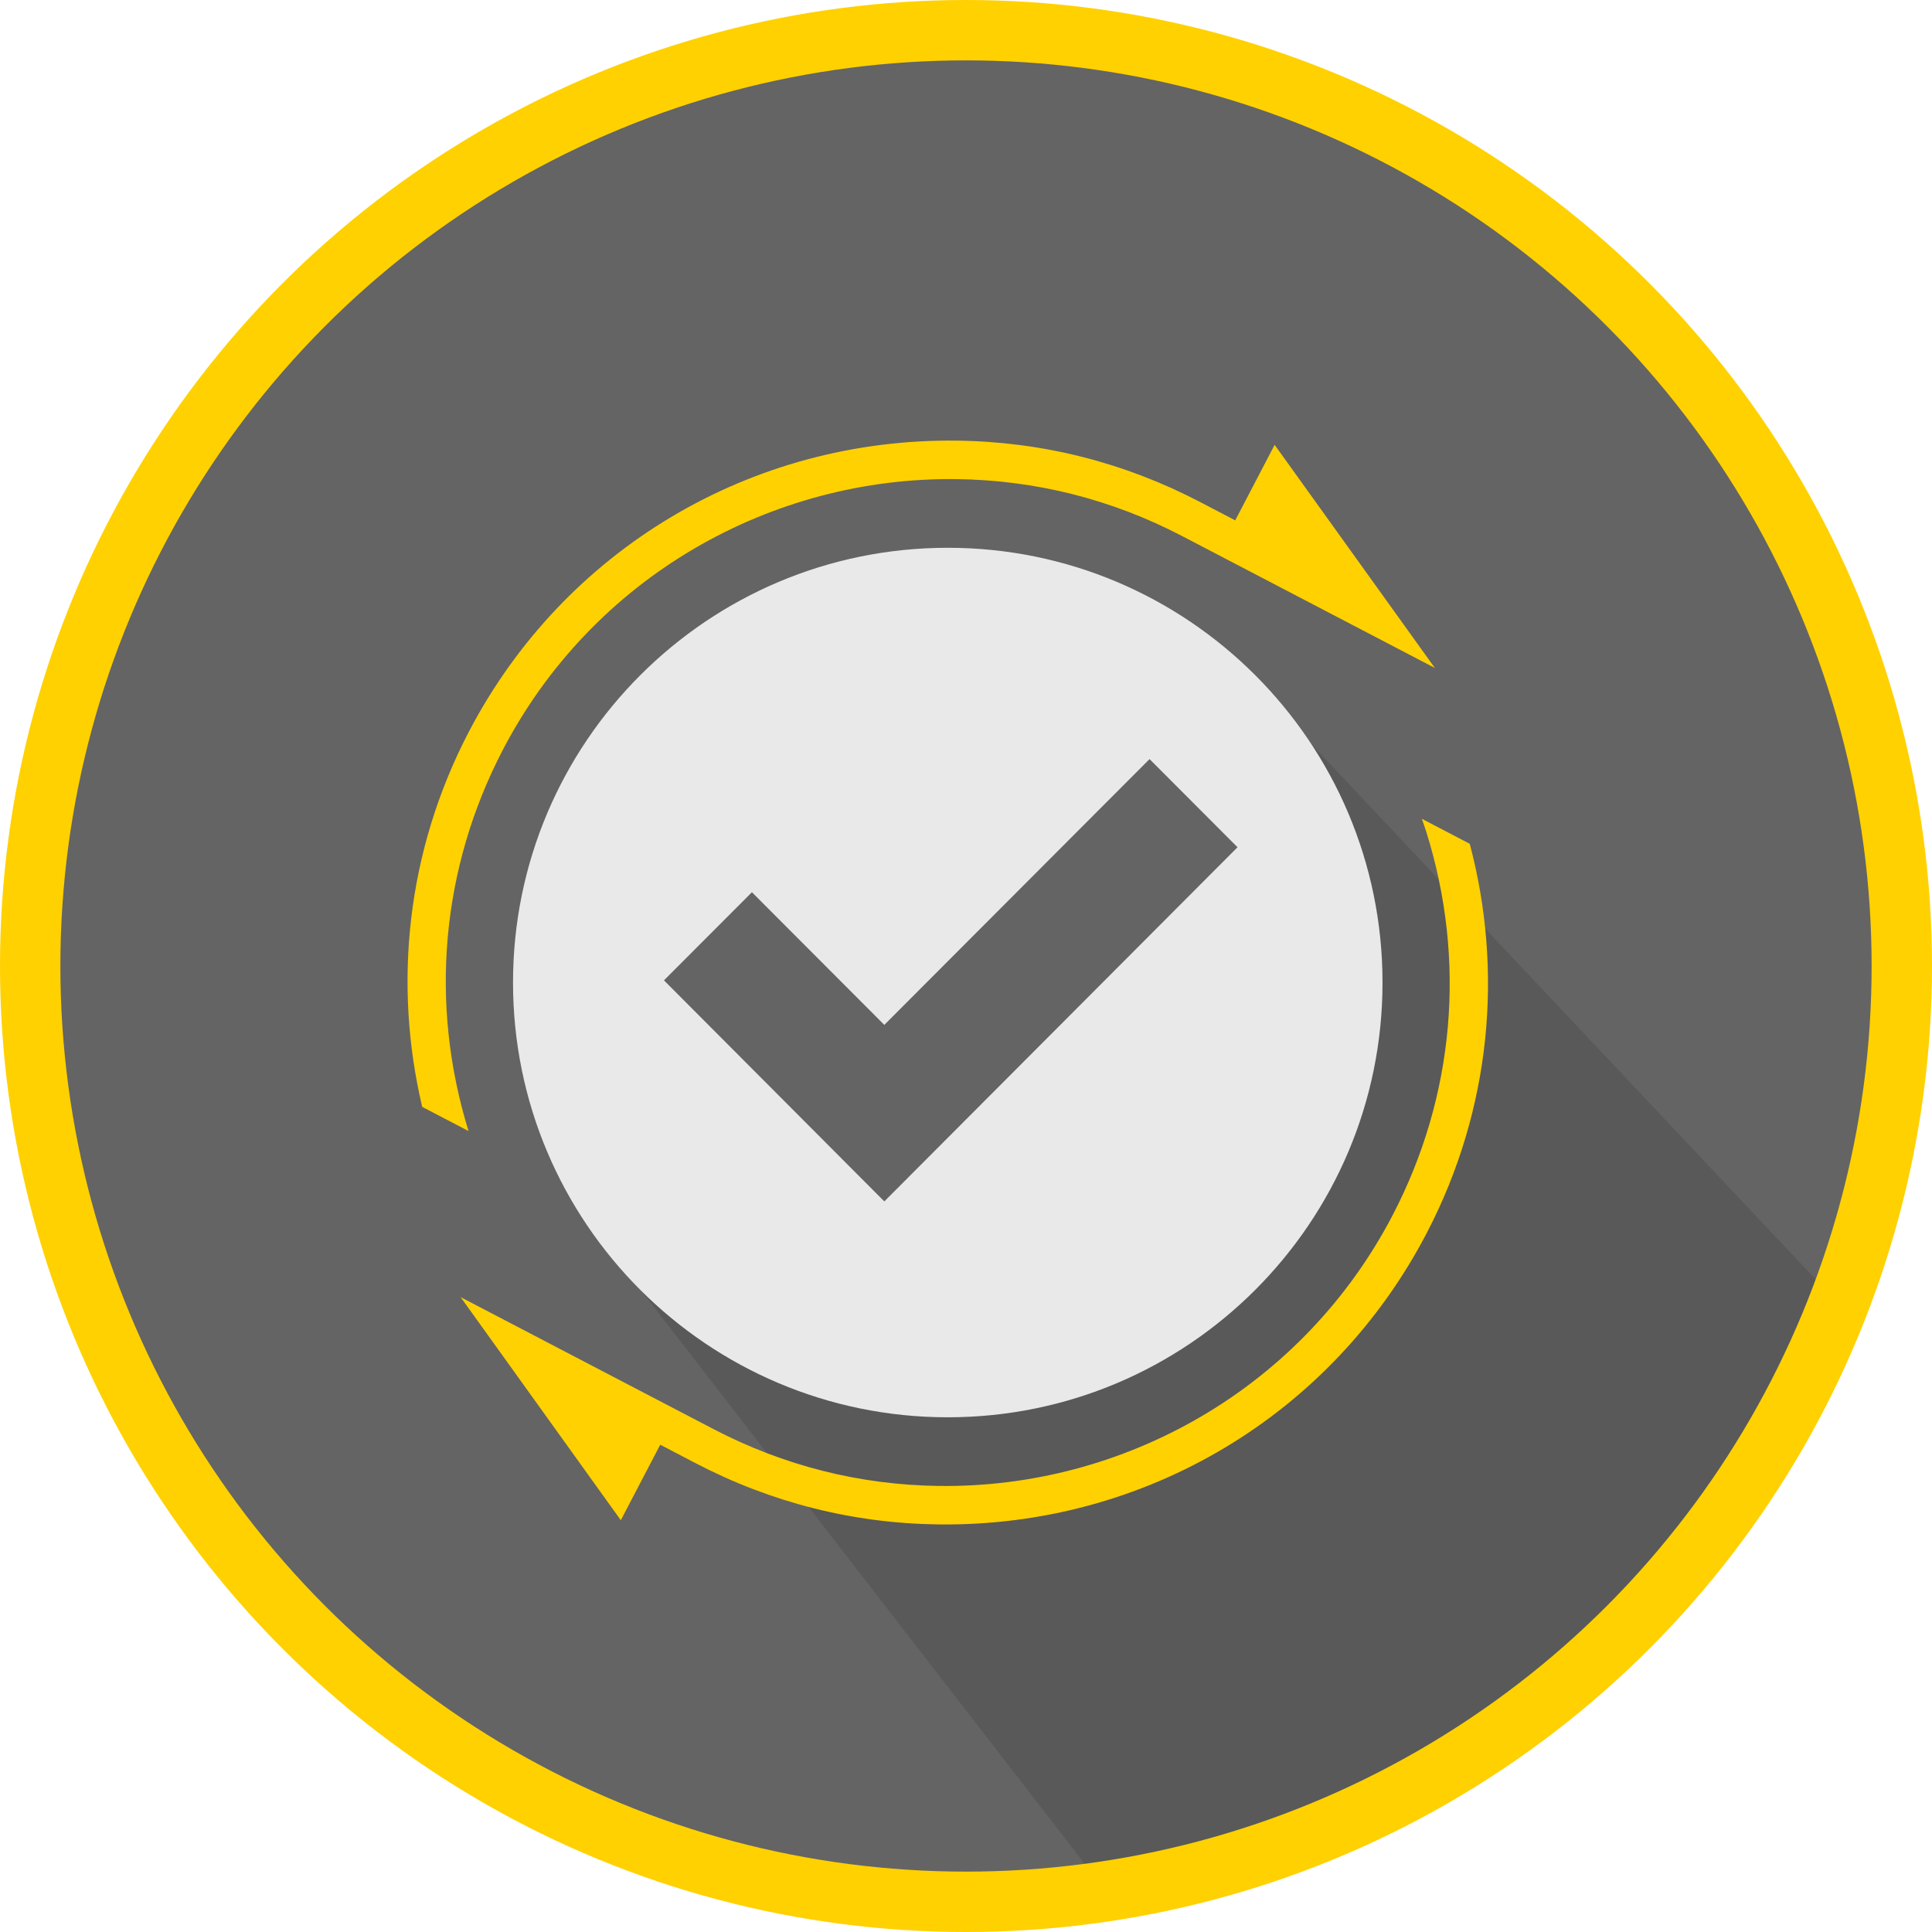 <?xml version="1.0" encoding="UTF-8" standalone="no"?>
<svg width="128px" height="128px" viewBox="0 0 128 128" version="1.1" xmlns="http://www.w3.org/2000/svg" xmlns:xlink="http://www.w3.org/1999/xlink" xmlns:sketch="http://www.bohemiancoding.com/sketch/ns">
    <!-- Generator: Sketch 3.4.4 (17249) - http://www.bohemiancoding.com/sketch -->
    <title>ROTACION</title>
    <desc>Created with Sketch.</desc>
    <defs>
        <circle id="path-1" cx="62" cy="62" r="62"></circle>
    </defs>
    <g id="Page-1" stroke="none" stroke-width="1" fill="none" fill-rule="evenodd" sketch:type="MSPage">
        <g id="Hazte-partner" sketch:type="MSArtboardGroup" transform="translate(-250, -489)">
            <g id="Oval-4" sketch:type="MSLayerGroup" transform="translate(182, 463)">
                <g id="ROTACION" transform="translate(70, 28)">
                    <mask id="mask-2" sketch:name="Mask" fill="white">
                        <use xlink:href="#path-1"></use>
                    </mask>
                    <use id="Mask" fill="#646464" sketch:type="MSShapeGroup" xlink:href="#path-1"></use>
                    <path d="M37,79 C37,79 51.662,80.648 58,77 C61.154,75.184 61.14,72.826 64,73 C64.768,73.047 71.918,78.574 72,78 C73,71 80.513,60.144 83,56 C86.785,49.691 70,36 70,36 L78,40 L127,92 C127,92 110.178,105.574 102,112 C91.511,120.241 78,132 78,132 L37,79 Z" id="Path-109" fill-opacity="0.11" fill="#000000" sketch:type="MSShapeGroup" mask="url(#mask-2)"></path>
                    <circle id="Oval-1-Copy-2" stroke="#FFD100" stroke-width="4" sketch:type="MSShapeGroup" cx="62" cy="62" r="62"></circle>
                    <g id="Page-1" transform="translate(25, 27)" sketch:type="MSShapeGroup">
                        <path d="M35.792,7.292 C19.885,7.292 6.989,20.188 6.989,36.096 C6.989,52.003 19.885,64.899 35.792,64.899 C51.7,64.899 64.595,52.003 64.595,36.096 C64.595,20.188 51.7,7.292 35.792,7.292 Z M22.817,30.112 L31.588,38.901 L49.161,21.292 L54.989,27.133 L31.589,50.597 L16.989,35.951 L22.817,30.112 Z" id="Fill-1" fill="#E9E9E9"></path>
                        <path d="M70.375,26.905 L67.201,25.248 C67.298,25.532 67.402,25.813 67.492,26.101 C70.166,34.611 69.372,43.641 65.256,51.529 C62.352,57.093 57.959,61.704 52.553,64.863 C47.294,67.936 41.301,69.522 35.223,69.448 C29.969,69.384 24.931,68.113 20.249,65.67 L3.516,56.937 L14.131,71.719 L16.742,66.716 L19.069,67.931 C24.108,70.56 29.531,71.929 35.186,71.997 C48.833,72.163 61.221,64.772 67.517,52.708 C71.826,44.45 72.595,35.268 70.375,26.905" id="Fill-3" fill="#FFD100"></path>
                        <path d="M57.448,0.472 L54.837,5.475 L52.51,4.26 C47.471,1.631 42.048,0.263 36.392,0.194 C22.746,0.028 10.358,7.42 4.062,19.483 C-0.084,27.429 -0.945,36.229 0.973,44.334 L4.042,45.936 C1.426,37.471 2.232,28.503 6.323,20.663 C9.226,15.098 13.619,10.487 19.025,7.328 C24.285,4.255 30.277,2.67 36.356,2.743 C41.61,2.807 46.648,4.078 51.33,6.521 L68.063,15.254 L57.448,0.472 Z" id="Fill-6" fill="#FFD100"></path>
                    </g>
                </g>
            </g>
        </g>
    </g>
</svg>